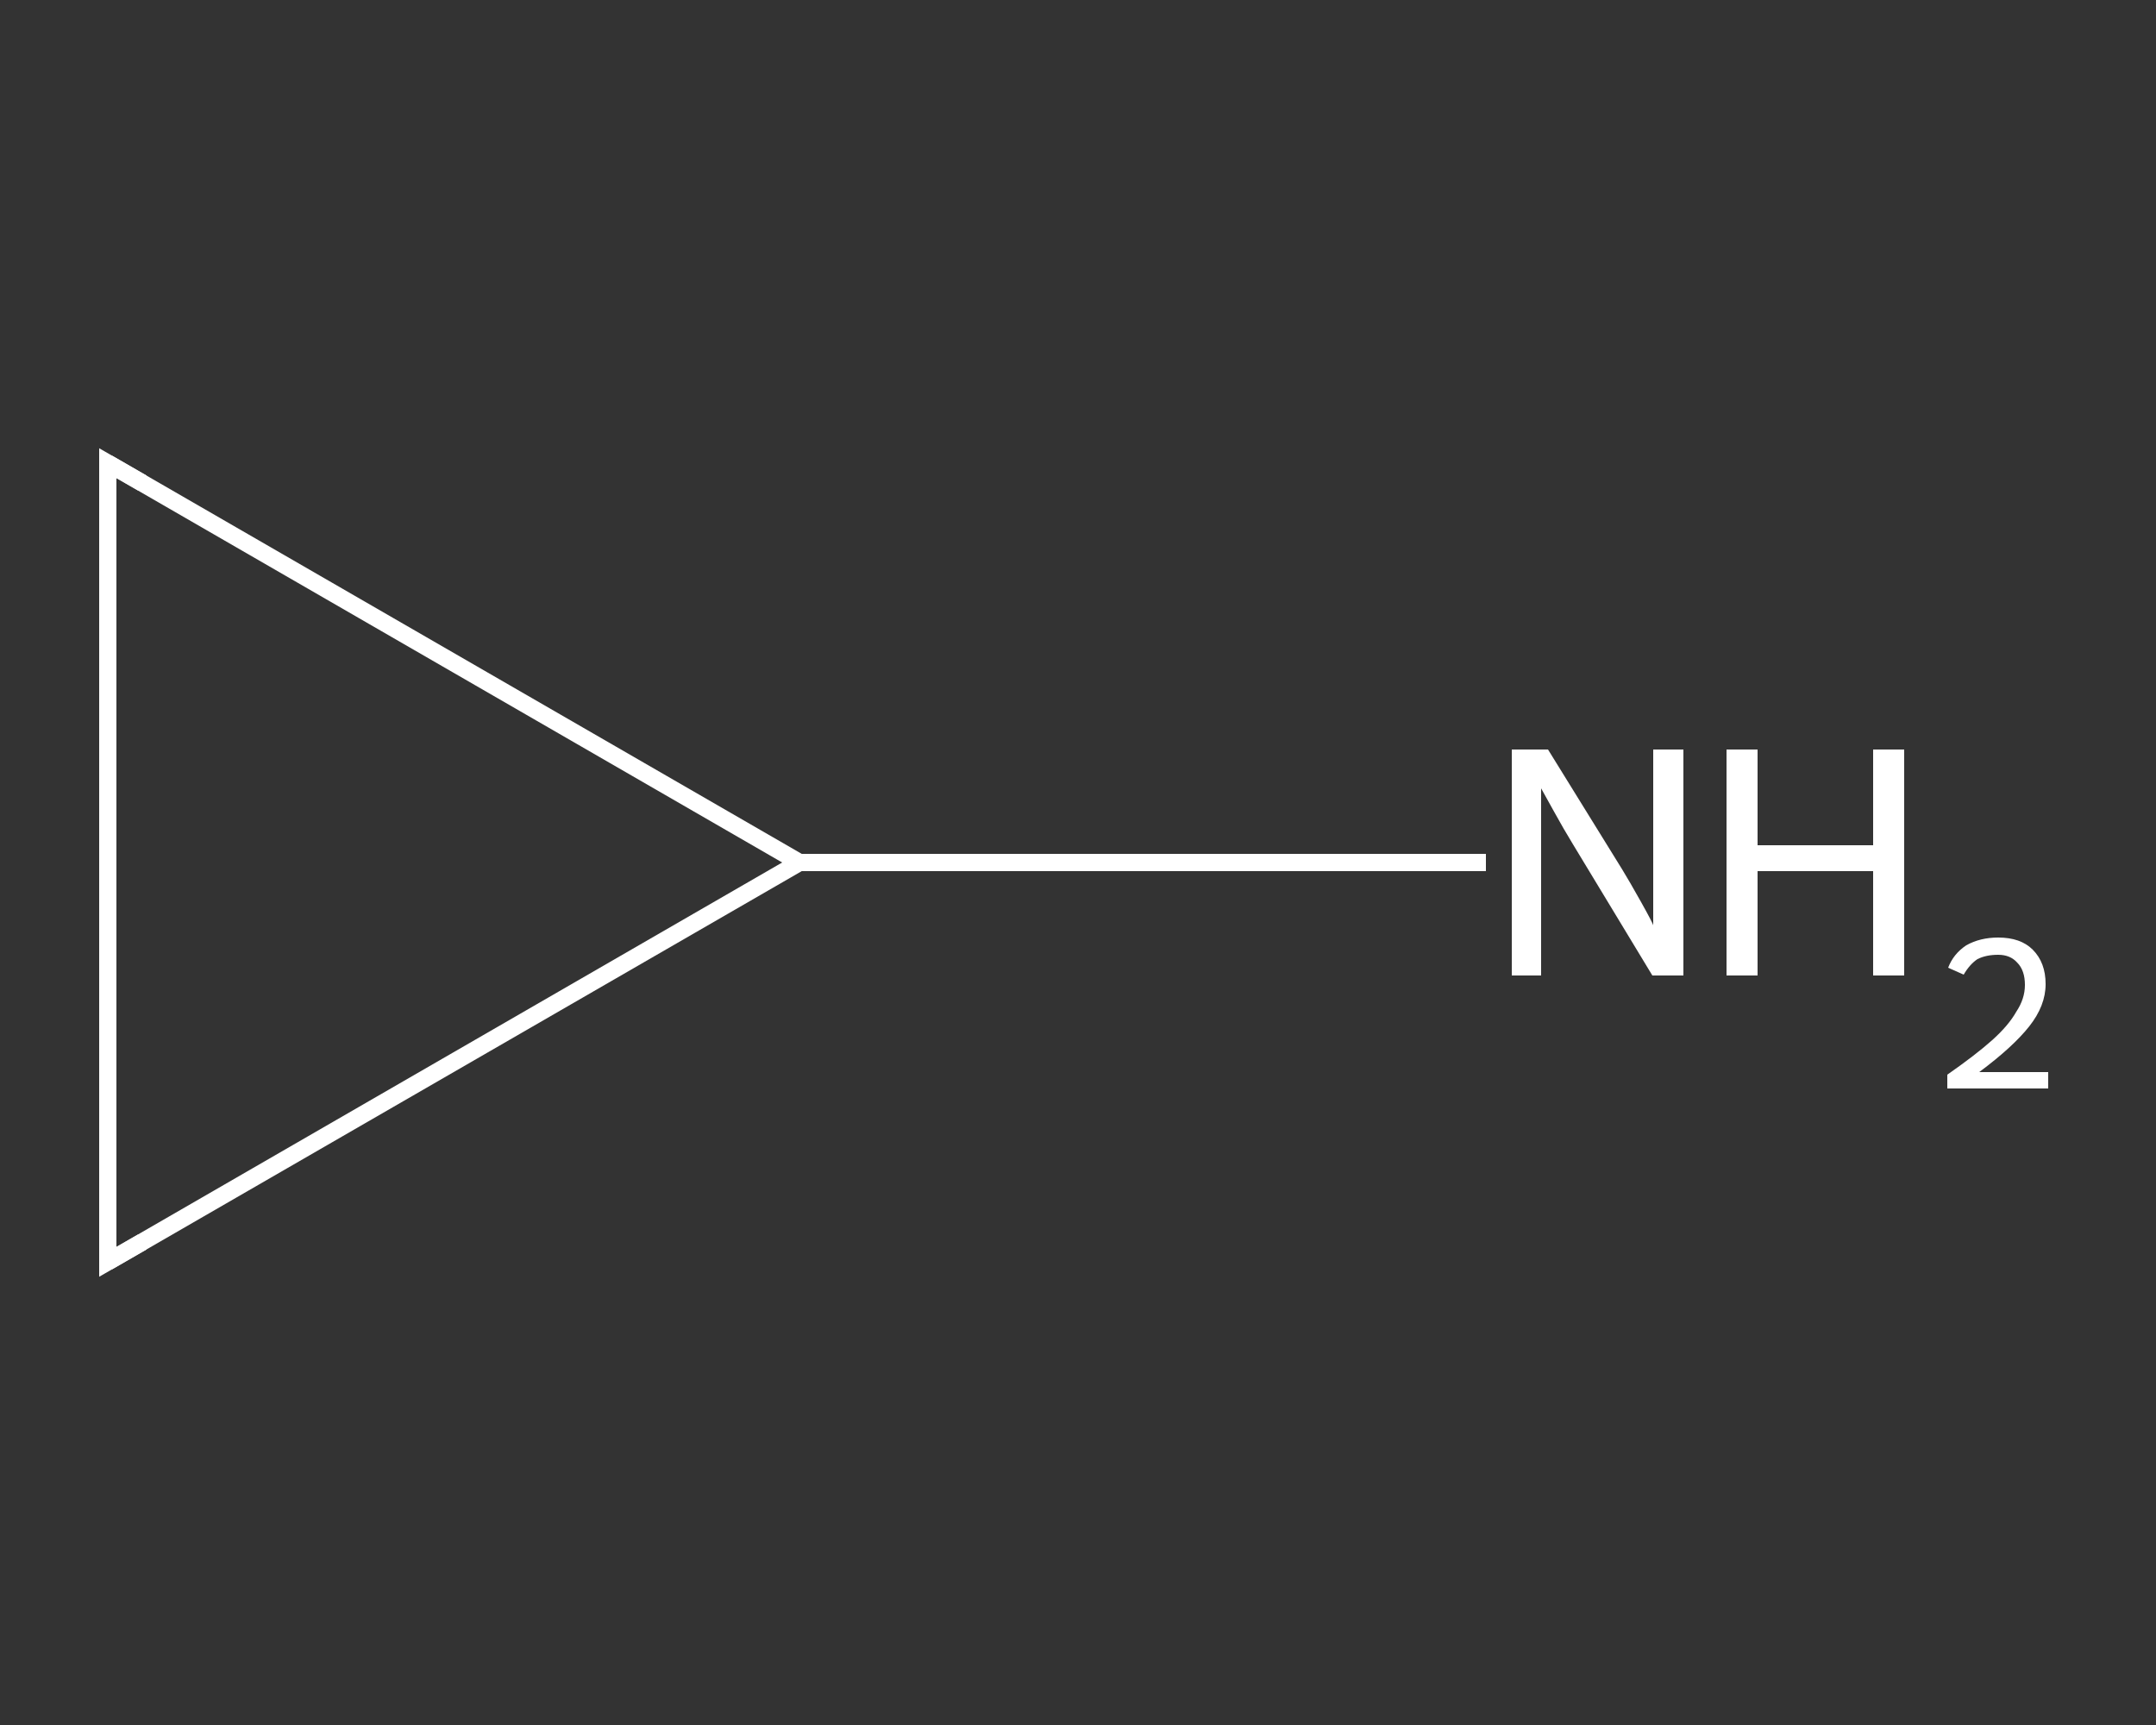 <?xml version='1.0' encoding='iso-8859-1'?>
<svg version='1.1' baseProfile='full'
              xmlns='http://www.w3.org/2000/svg'
                      xmlns:rdkit='http://www.rdkit.org/xml'
                      xmlns:xlink='http://www.w3.org/1999/xlink'
                  xml:space='preserve'
width='250px' height='200px' viewBox='0 0 250 200'>
<rect x="0" y="0" width="250" height="200" fill="#333333" stroke="none"/>
<!-- END OF HEADER -->
<rect style='opacity:1.0;fill:transparent;stroke:none' width='250.0' height='200.0' x='0.0' y='0.0'> </rect>
<path class='bond-0 atom-0 atom-1' d='M 172.3,100.0 L 132.5,100.0' style='fill:none;fill-rule:evenodd;stroke:#FFFFFF;stroke-width:2.0px;stroke-linecap:butt;stroke-linejoin:miter;stroke-opacity:1' />
<path class='bond-0 atom-0 atom-1' d='M 132.5,100.0 L 92.7,100.0' style='fill:none;fill-rule:evenodd;stroke:#FFFFFF;stroke-width:2.0px;stroke-linecap:butt;stroke-linejoin:miter;stroke-opacity:1' />
<path class='bond-1 atom-1 atom-2' d='M 92.7,100.0 L 12.5,53.7' style='fill:none;fill-rule:evenodd;stroke:#FFFFFF;stroke-width:2.0px;stroke-linecap:butt;stroke-linejoin:miter;stroke-opacity:1' />
<path class='bond-2 atom-2 atom-3' d='M 12.5,53.7 L 12.5,146.3' style='fill:none;fill-rule:evenodd;stroke:#FFFFFF;stroke-width:2.0px;stroke-linecap:butt;stroke-linejoin:miter;stroke-opacity:1' />
<path class='bond-3 atom-3 atom-1' d='M 12.5,146.3 L 92.7,100.0' style='fill:none;fill-rule:evenodd;stroke:#FFFFFF;stroke-width:2.0px;stroke-linecap:butt;stroke-linejoin:miter;stroke-opacity:1' />
<path d='M 16.5,56.0 L 12.5,53.7 L 12.5,58.3' style='fill:none;stroke:#FFFFFF;stroke-width:2.0px;stroke-linecap:butt;stroke-linejoin:miter;stroke-opacity:1;' />
<path d='M 12.5,141.7 L 12.5,146.3 L 16.5,144.0' style='fill:none;stroke:#FFFFFF;stroke-width:2.0px;stroke-linecap:butt;stroke-linejoin:miter;stroke-opacity:1;' />
<path class='atom-0' d='M 179.5 86.9
L 188.1 100.8
Q 188.9 102.1, 190.3 104.6
Q 191.7 107.1, 191.7 107.3
L 191.7 86.9
L 195.2 86.9
L 195.2 113.1
L 191.6 113.1
L 182.4 97.9
Q 181.3 96.1, 180.2 94.1
Q 179.1 92.1, 178.7 91.4
L 178.7 113.1
L 175.3 113.1
L 175.3 86.9
L 179.5 86.9
' fill='#FFFFFF'/>
<path class='atom-0' d='M 200.2 86.9
L 203.8 86.9
L 203.8 98.0
L 217.2 98.0
L 217.2 86.9
L 220.8 86.9
L 220.8 113.1
L 217.2 113.1
L 217.2 101.0
L 203.8 101.0
L 203.8 113.1
L 200.2 113.1
L 200.2 86.9
' fill='#FFFFFF'/>
<path class='atom-0' d='M 225.9 112.2
Q 226.5 110.6, 228.0 109.6
Q 229.6 108.7, 231.7 108.7
Q 234.3 108.7, 235.7 110.1
Q 237.2 111.6, 237.2 114.1
Q 237.2 116.6, 235.3 119.0
Q 233.4 121.4, 229.5 124.3
L 237.5 124.3
L 237.5 126.2
L 225.8 126.2
L 225.8 124.6
Q 229.1 122.3, 231.0 120.6
Q 232.9 118.9, 233.8 117.3
Q 234.8 115.8, 234.8 114.2
Q 234.8 112.5, 233.9 111.6
Q 233.1 110.7, 231.7 110.7
Q 230.3 110.7, 229.3 111.2
Q 228.4 111.8, 227.7 113.0
L 225.9 112.2
' fill='#FFFFFF'/>
</svg>
